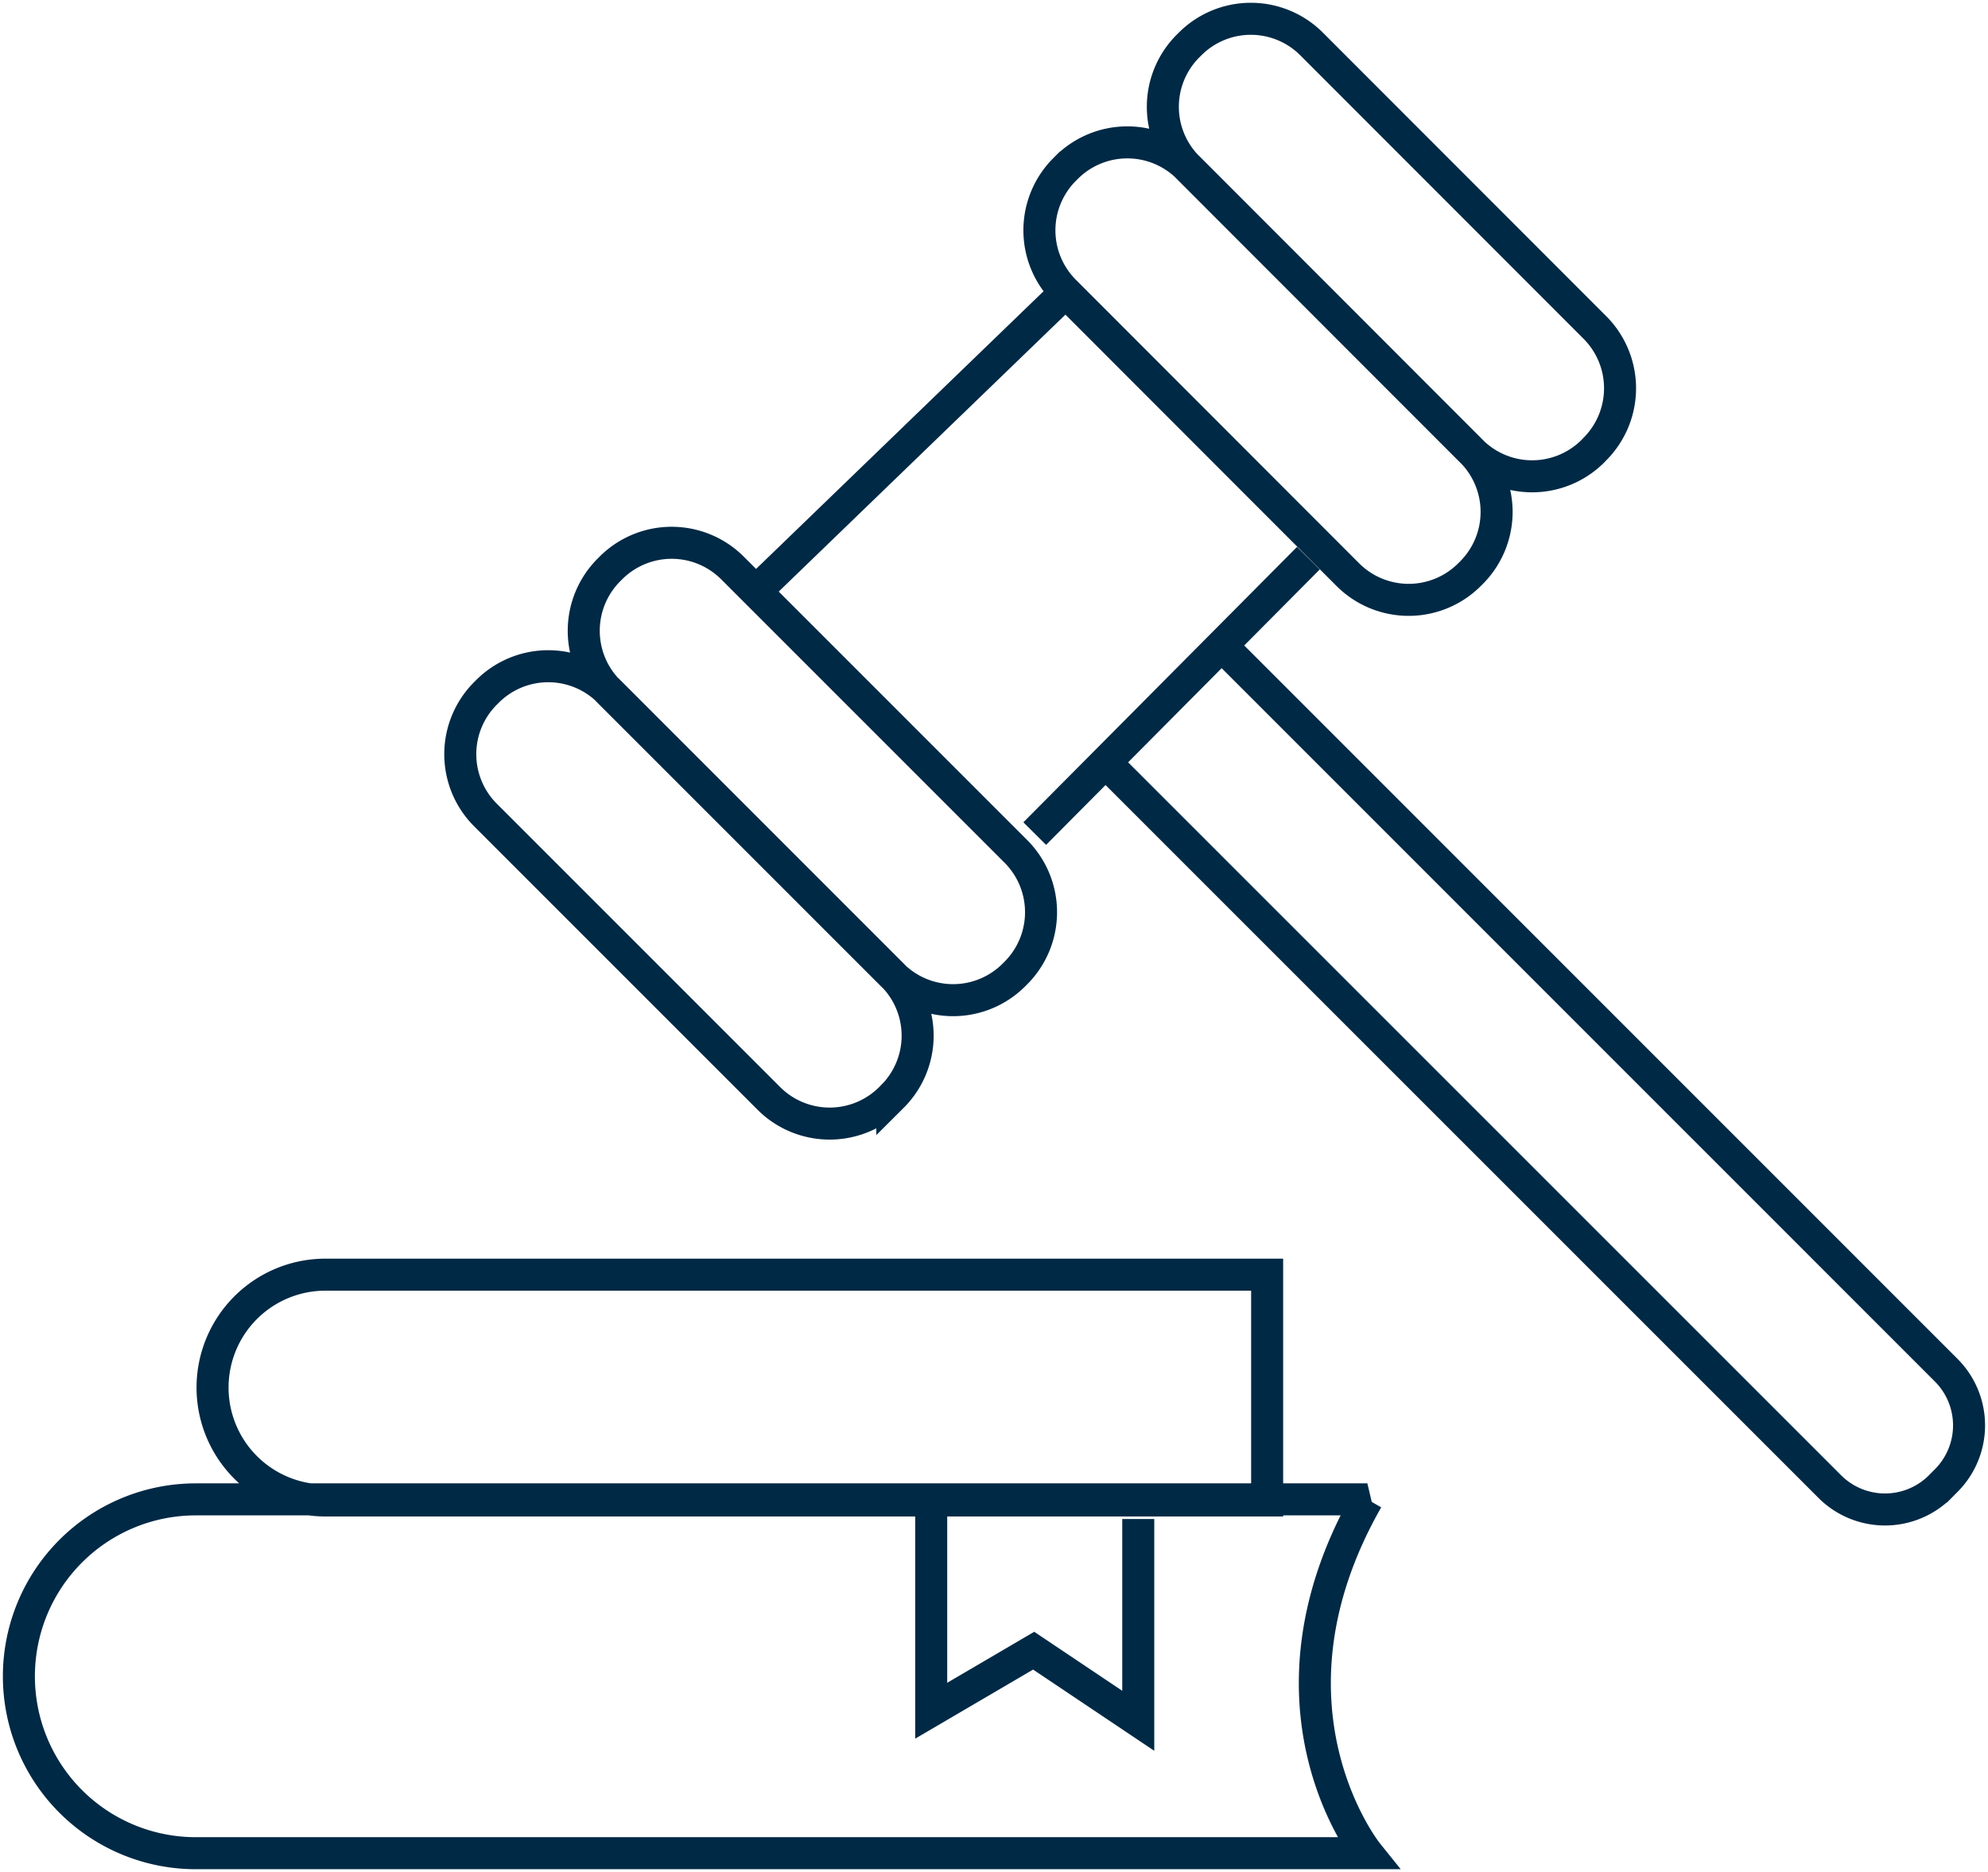 <svg xmlns="http://www.w3.org/2000/svg" xmlns:xlink="http://www.w3.org/1999/xlink" width="62.084" height="58.465" viewBox="0 0 62.084 58.465">
  <defs>
    <clipPath id="clip-path">
      <path id="Path_2172" data-name="Path 2172" d="M0,21.494H62.084V-36.971H0Z" transform="translate(0 36.971)" fill="none"/>
    </clipPath>
  </defs>
  <g id="Group_154402" data-name="Group 154402" transform="translate(0 36.971)">
    <g id="Group_154404" data-name="Group 154404" transform="translate(0 -36.971)" clip-path="url(#clip-path)">
      <g id="Group_154403" data-name="Group 154403" transform="translate(0.593 0.592)">
        <path id="Path_2171" data-name="Path 2171" d="M18.093,4.938,18.034,5a2.685,2.685,0,0,1-3.8,0L5.39-3.851a2.682,2.682,0,0,1,0-3.8l.059-.059a2.682,2.682,0,0,1,3.8,0L18.093,1.14A2.687,2.687,0,0,1,18.093,4.938ZM14.237,8.8l-.059.059a2.687,2.687,0,0,1-3.8,0L1.533.006a2.687,2.687,0,0,1,0-3.8l.059-.059a2.687,2.687,0,0,1,3.8,0L14.237,5A2.687,2.687,0,0,1,14.237,8.8ZM6.425,11.06,29.063,33.7a2.439,2.439,0,0,1,0,3.451l-.183.185a2.44,2.44,0,0,1-3.452,0L2.79,14.7M.01,21.3l-.059.059a2.685,2.685,0,0,1-3.8,0l-8.848-8.848a2.687,2.687,0,0,1,0-3.8l.059-.059a2.685,2.685,0,0,1,3.8,0L.01,17.5A2.687,2.687,0,0,1,.01,21.3Zm-3.857,3.855-.057.059a2.687,2.687,0,0,1-3.8,0l-8.848-8.848a2.685,2.685,0,0,1,0-3.8l.059-.059a2.684,2.684,0,0,1,3.8,0l8.846,8.848A2.682,2.682,0,0,1-3.847,25.157ZM-7.793,9.077,1.327.268M.6,16.945l8.546-8.6m1.842,29.391H-25.6a5.524,5.524,0,0,0-5.524,5.524A5.523,5.523,0,0,0-25.6,48.785H10.986S7.3,44.2,10.986,37.737ZM7.858,30.719H-21.551a3.525,3.525,0,0,0-3.525,3.525,3.525,3.525,0,0,0,3.525,3.526H7.858ZM-2.633,37.751v6.585l3.2-1.875,3.266,2.189v-6.3" transform="translate(31.121 8.494)" fill="none" stroke="#002945" stroke-width="1"/>
      </g>
    </g>
  </g>
</svg>
